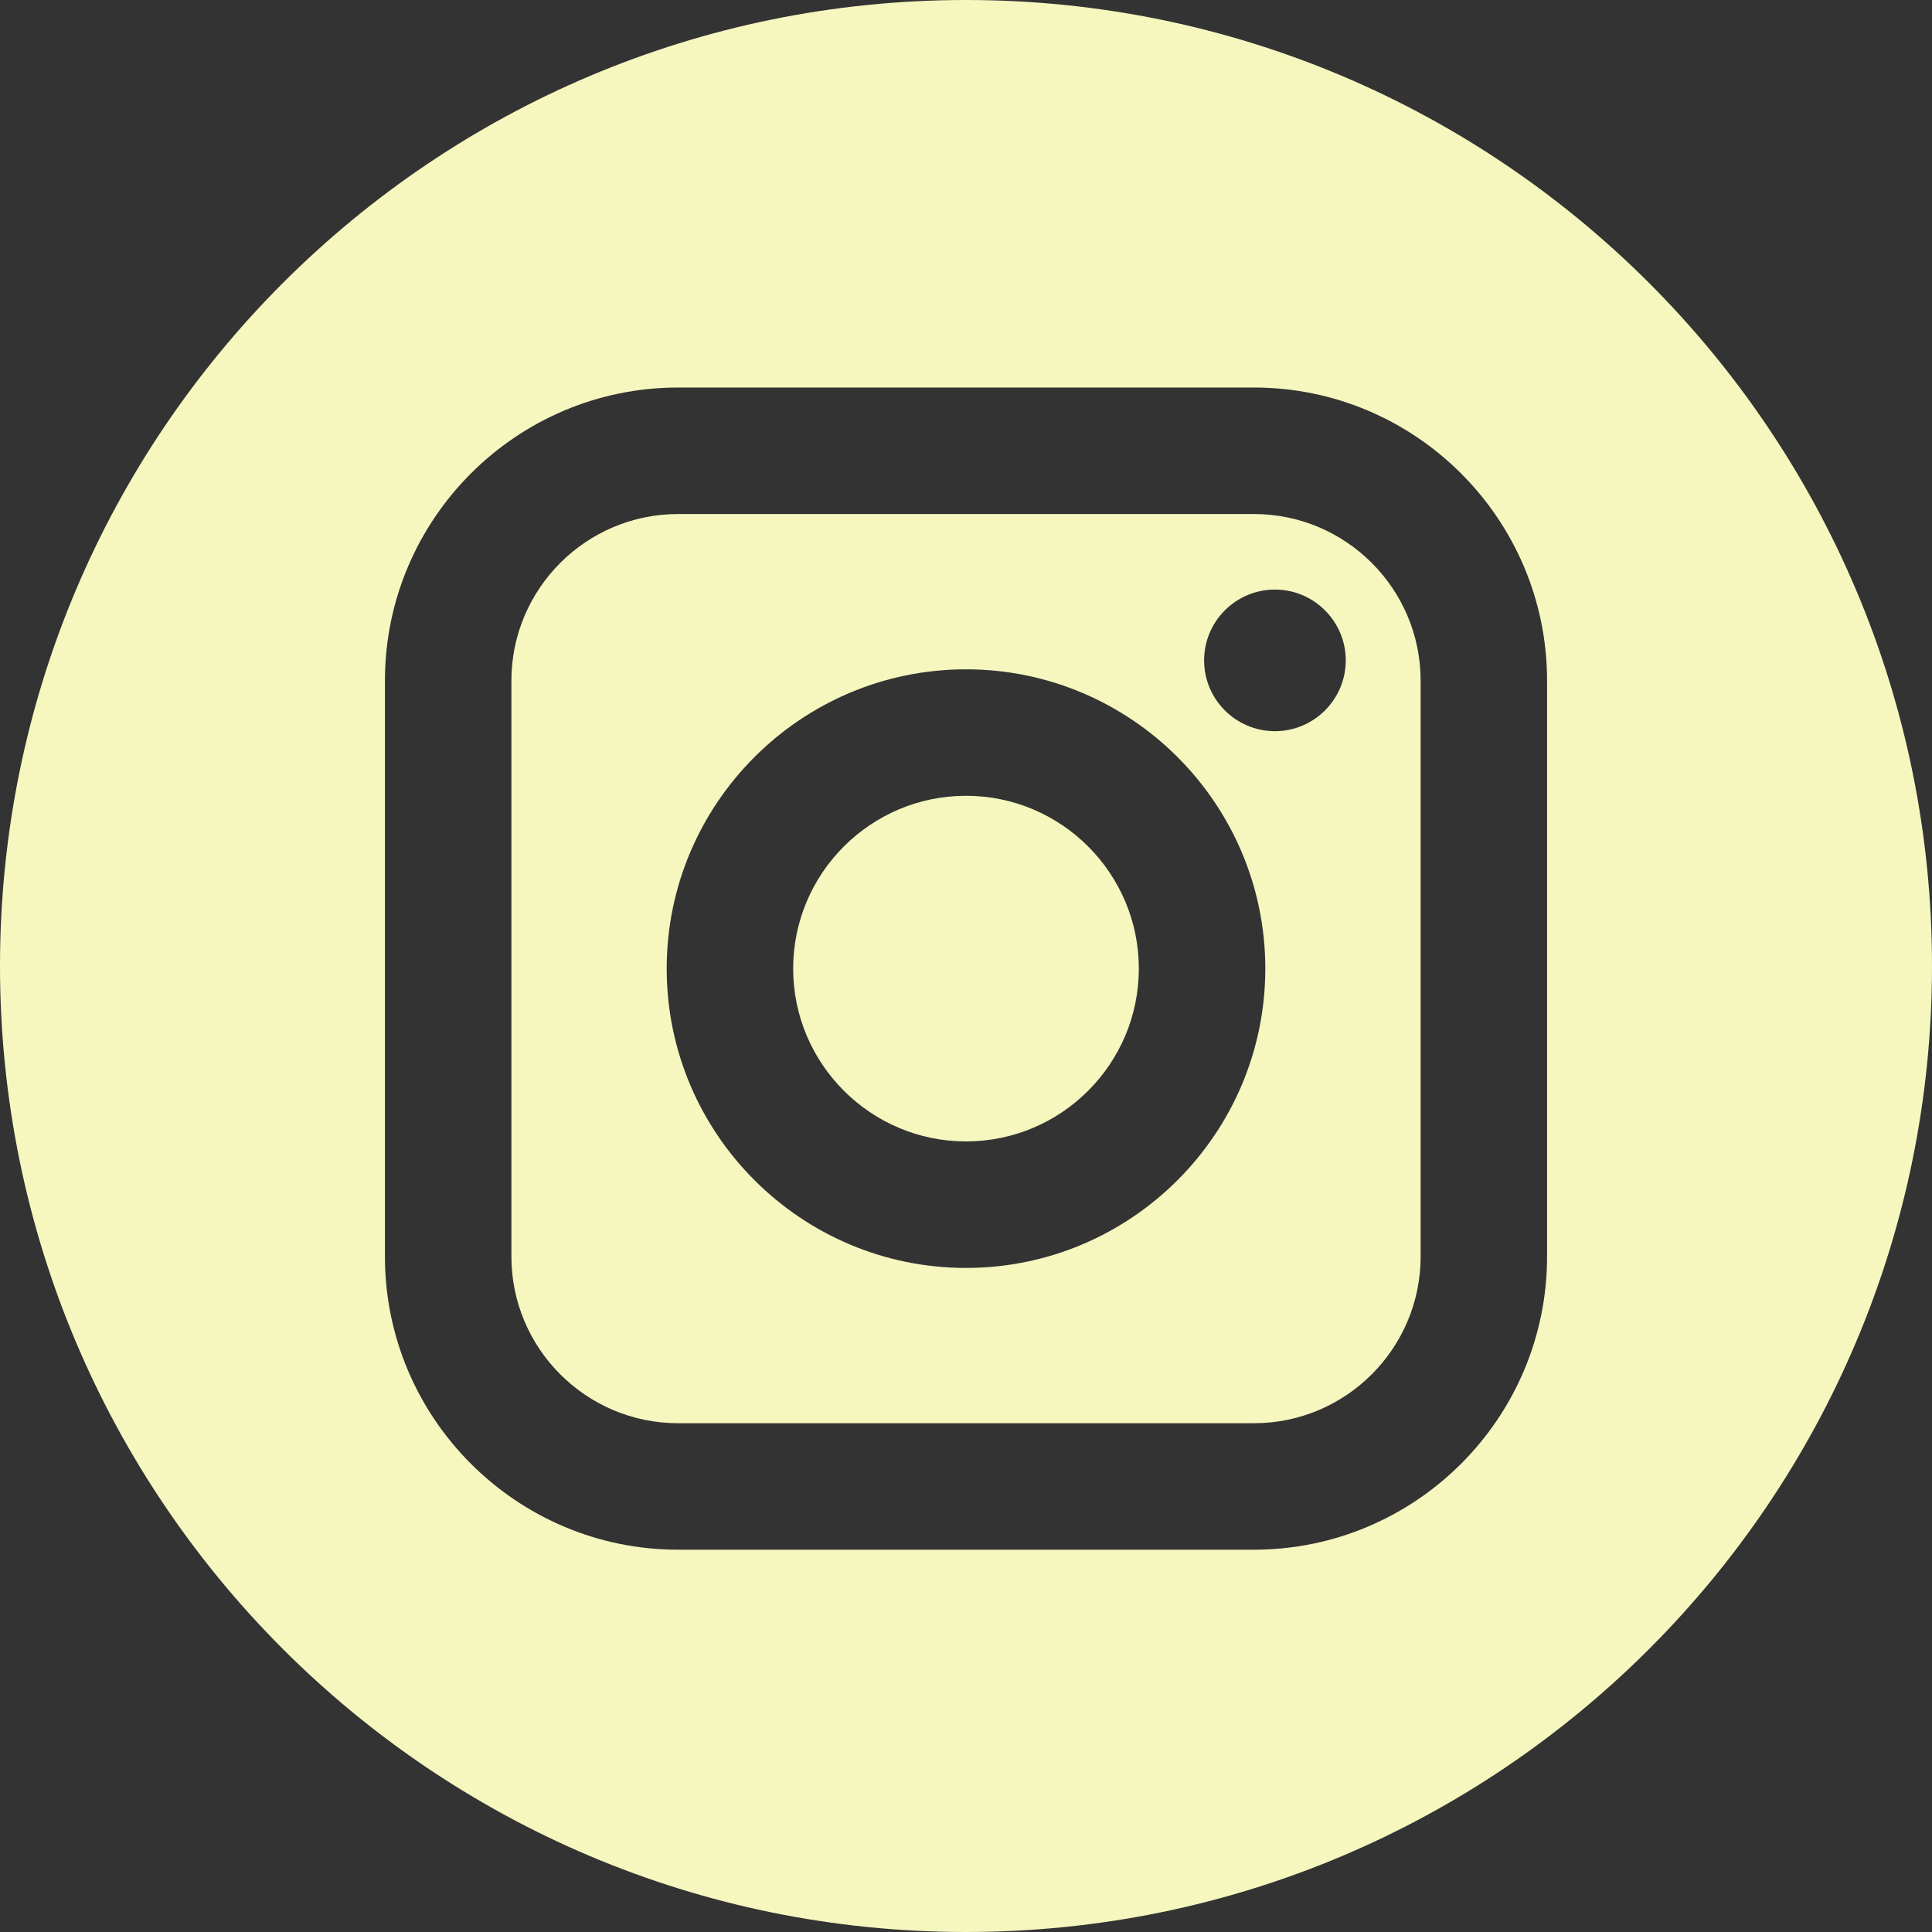 <?xml version="1.0" encoding="UTF-8"?> <svg xmlns="http://www.w3.org/2000/svg" width="50" height="50" viewBox="0 0 50 50" fill="none"><rect x="0" y="0" width="50" height="50" fill="#333333" stroke="none"/> <path d="M32.451 13.303H17.549C15.17 13.303 13.235 15.238 13.235 17.617V32.519C13.235 34.898 15.17 36.833 17.549 36.833H32.451C34.83 36.833 36.766 34.898 36.766 32.519V17.617C36.766 15.238 34.83 13.303 32.451 13.303ZM25 32.814C20.729 32.814 17.254 29.339 17.254 25.068C17.254 20.797 20.729 17.322 25 17.322C29.271 17.322 32.746 20.797 32.746 25.068C32.746 29.339 29.271 32.814 25 32.814ZM32.995 18.923C31.984 18.923 31.162 18.101 31.162 17.091C31.162 16.08 31.984 15.258 32.995 15.258C34.006 15.258 34.828 16.08 34.828 17.091C34.828 18.101 34.006 18.923 32.995 18.923Z" fill="#F6F6BF"></path> <path d="M25 20.595C22.535 20.595 20.527 22.601 20.527 25.067C20.527 27.533 22.535 29.54 25 29.54C27.467 29.54 29.473 27.533 29.473 25.067C29.473 22.602 27.466 20.595 25 20.595Z" fill="#F6F6BF"></path> <path d="M25 0C11.193 0 0 11.193 0 25C0 38.807 11.193 50 25 50C38.807 50 50 38.807 50 25C50 11.193 38.807 0 25 0ZM40.038 32.519C40.038 36.703 36.635 40.106 32.451 40.106H17.549C13.365 40.106 9.962 36.703 9.962 32.519V17.616C9.962 13.433 13.365 10.029 17.549 10.029H32.451C36.635 10.029 40.038 13.433 40.038 17.616V32.519Z" fill="#F6F6BF"></path> </svg> 